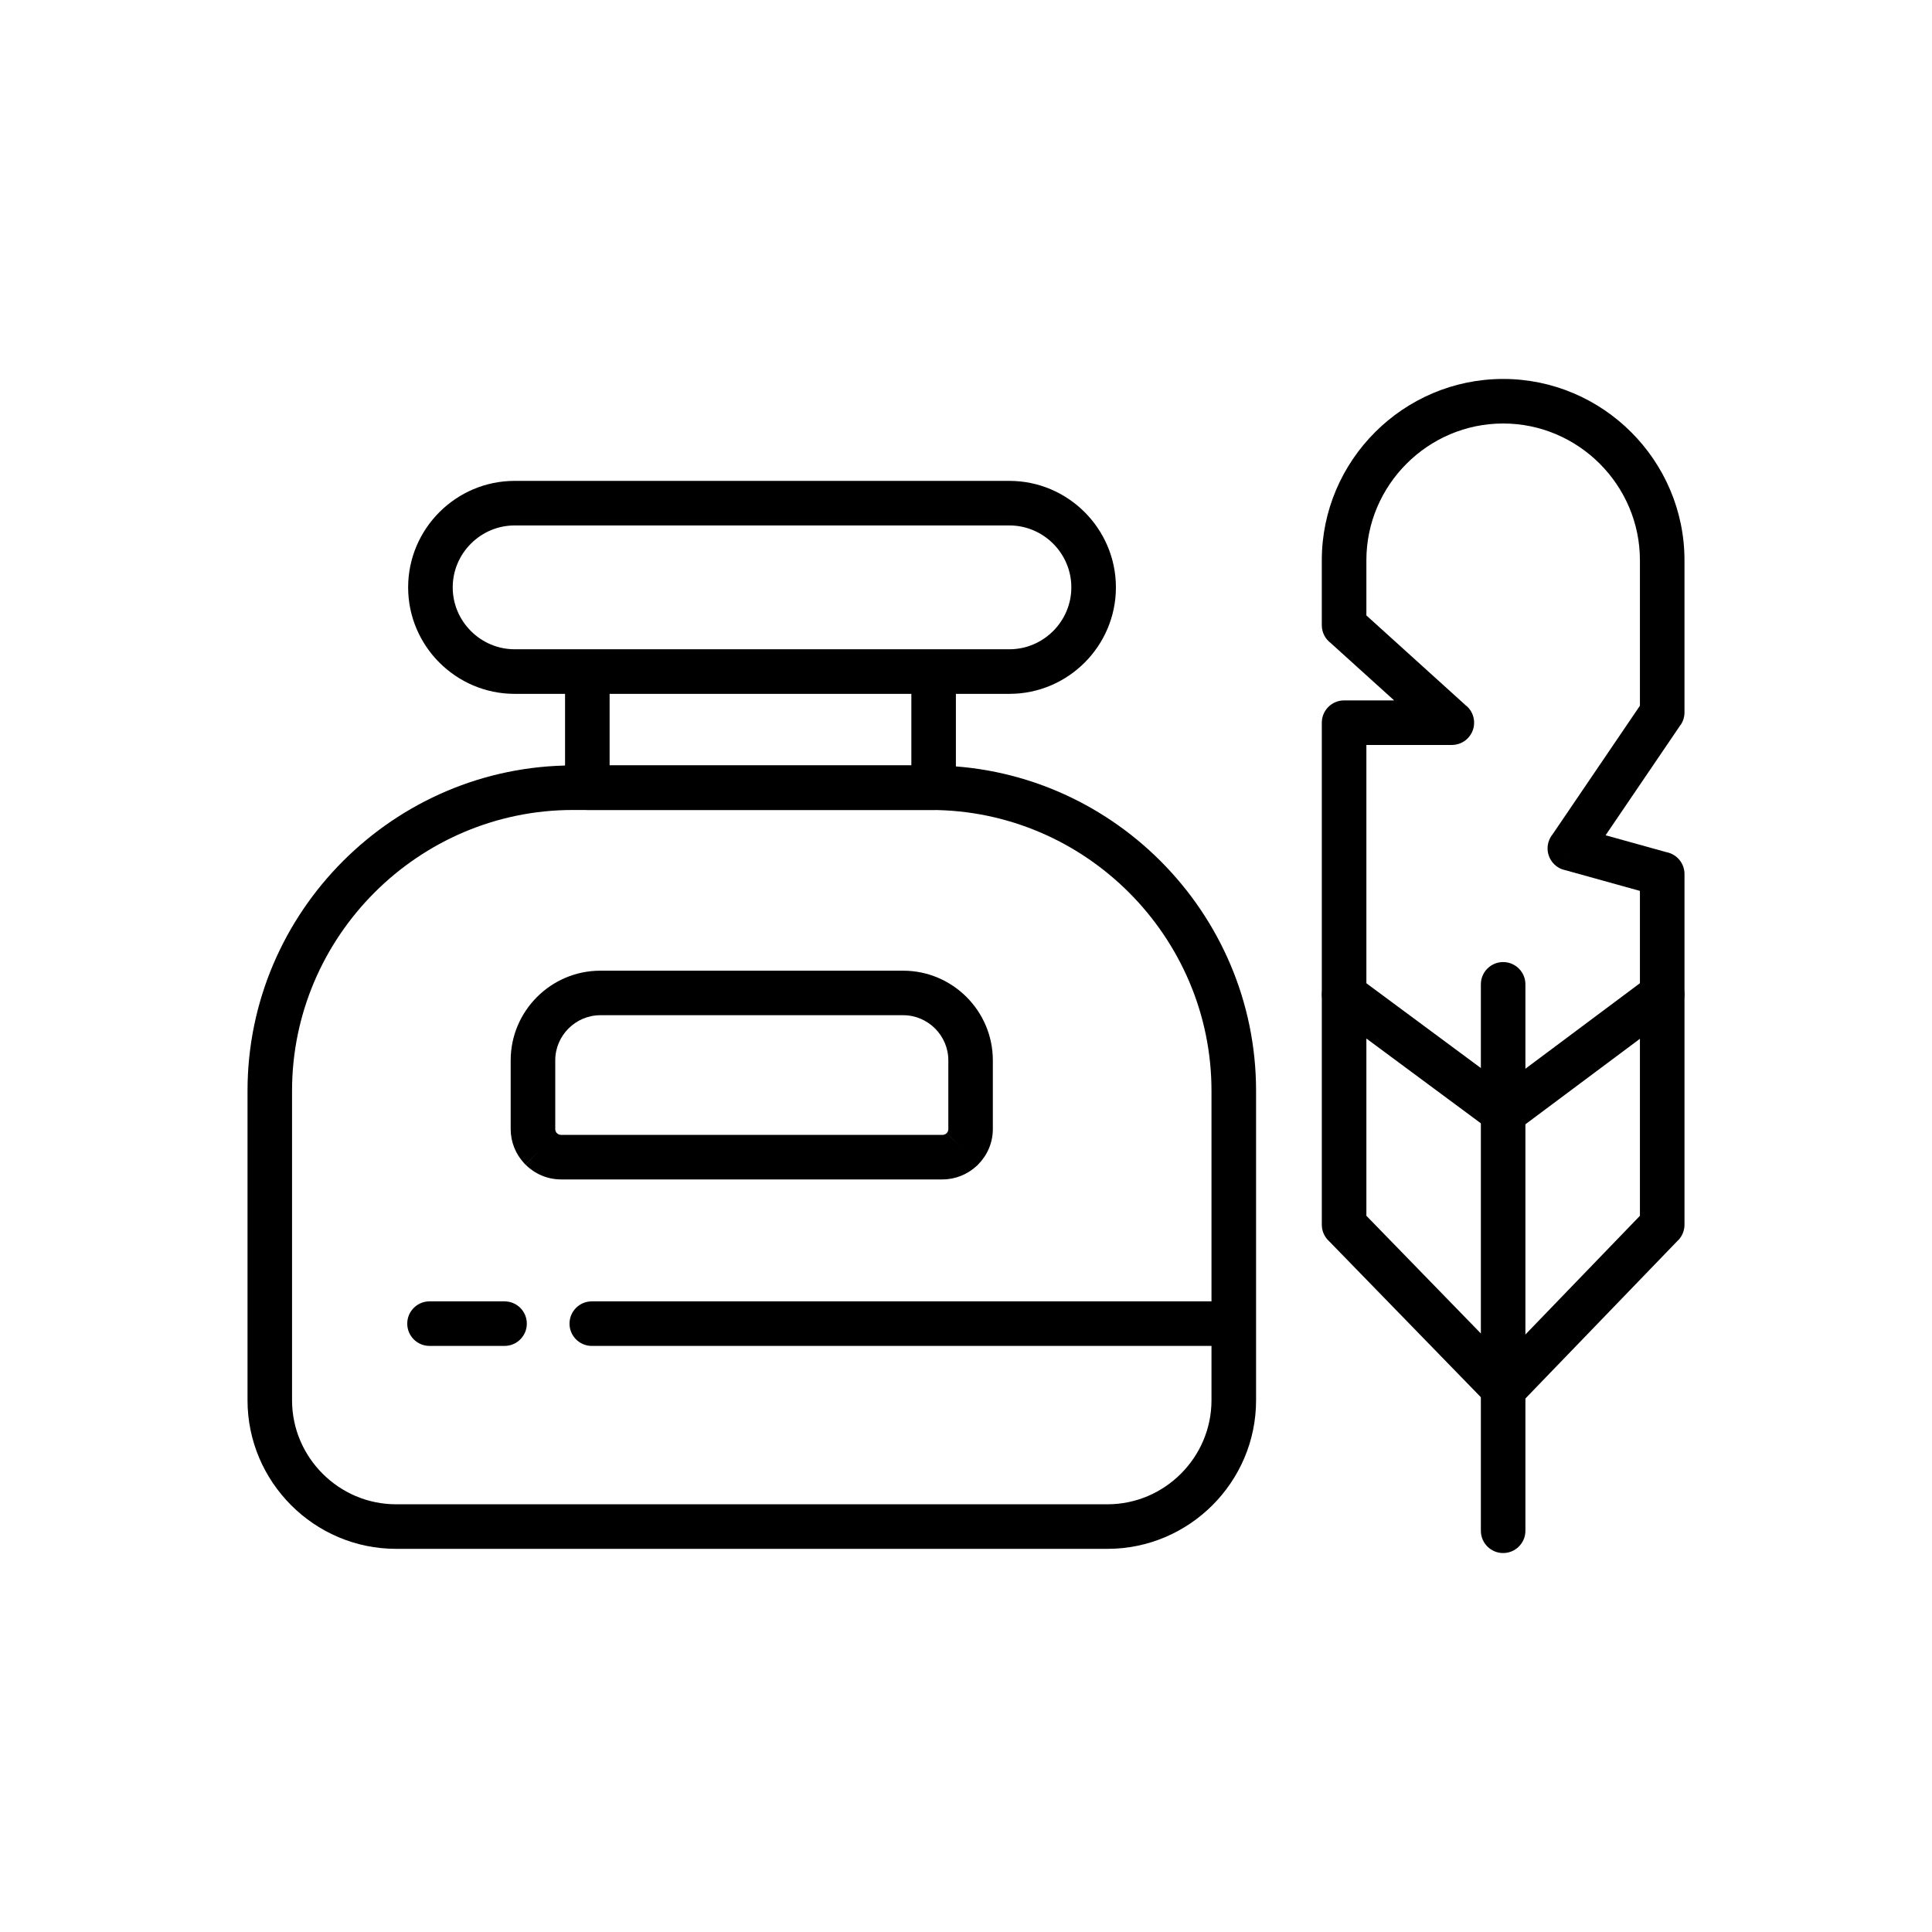 <?xml version="1.0" encoding="UTF-8"?>
<!-- Uploaded to: ICON Repo, www.svgrepo.com, Generator: ICON Repo Mixer Tools -->
<svg fill="#000000" width="800px" height="800px" version="1.1" viewBox="144 144 512 512" xmlns="http://www.w3.org/2000/svg">
 <g>
  <path d="m437.49 554.46h-188.52c-10.836 0-20.68-4.426-27.812-11.562-7.133-7.133-11.562-16.98-11.562-27.812v-82.004c0-23.719 9.699-45.281 25.328-60.906 15.625-15.625 37.188-25.328 60.906-25.328h94.809c23.719 0 45.281 9.699 60.906 25.328 15.625 15.625 25.328 37.188 25.328 60.906v82.004c0 10.836-4.426 20.68-11.562 27.812-7.133 7.133-16.98 11.562-27.812 11.562zm-188.52-11.809h188.52c7.574 0 14.465-3.102 19.465-8.102s8.102-11.891 8.102-19.465v-82.004c0-20.461-8.375-39.066-21.867-52.559-13.492-13.492-32.098-21.867-52.559-21.867h-94.809c-20.461 0-39.066 8.375-52.559 21.867-13.492 13.492-21.867 32.098-21.867 52.559v82.004c0 7.574 3.102 14.465 8.102 19.465s11.891 8.102 19.465 8.102z"/>
  <path d="m280.38 271.44h131.13c7.766 0 14.82 3.172 19.934 8.285 5.109 5.109 8.285 12.168 8.285 19.934s-3.172 14.82-8.285 19.934c-5.113 5.113-12.168 8.285-19.934 8.285h-131.13c-7.766 0-14.82-3.172-19.934-8.285s-8.285-12.168-8.285-19.934 3.172-14.82 8.285-19.934c5.113-5.113 12.168-8.285 19.934-8.285zm131.13 11.809h-131.13c-4.508 0-8.605 1.848-11.582 4.824-2.977 2.977-4.824 7.078-4.824 11.582s1.848 8.605 4.824 11.582c2.977 2.977 7.078 4.824 11.582 4.824h131.13c4.508 0 8.605-1.848 11.582-4.824 2.977-2.977 4.824-7.078 4.824-11.582 0-4.508-1.848-8.605-4.824-11.582-2.977-2.977-7.078-4.824-11.582-4.824z"/>
  <path d="m305.55 322.6c0-3.262-2.644-5.902-5.902-5.902-3.262 0-5.902 2.644-5.902 5.902v30.152c0 3.262 2.644 5.902 5.902 5.902h91.773c3.262 0 5.902-2.644 5.902-5.902v-30.152c0-3.262-2.644-5.902-5.902-5.902-3.262 0-5.902 2.644-5.902 5.902v24.246h-79.965v-24.246z"/>
  <path d="m393.78 456.56h-101.1c-3.66 0-6.988-1.5-9.406-3.914l4.152-4.176-4.176 4.176c-0.141-0.141-0.273-0.285-0.398-0.438-2.18-2.375-3.516-5.535-3.516-8.988v-18.223c0-6.539 2.672-12.48 6.973-16.781 4.301-4.301 10.242-6.973 16.781-6.973h80.27c6.539 0 12.48 2.672 16.781 6.973 4.301 4.301 6.973 10.242 6.973 16.781v18.223c0 3.648-1.5 6.977-3.914 9.402l-0.012 0.012 0.012 0.012c-0.145 0.145-0.297 0.285-0.457 0.41-2.383 2.172-5.535 3.504-8.973 3.504zm-101.1-11.809h101.1c0.359 0 0.684-0.113 0.934-0.309 0.047-0.051 0.094-0.102 0.145-0.148l4.176 4.176-4.152-4.176c0.266-0.266 0.434-0.648 0.434-1.078v-18.223c0-3.277-1.348-6.266-3.516-8.434-2.168-2.168-5.152-3.516-8.434-3.516h-80.27c-3.277 0-6.266 1.348-8.434 3.516-2.168 2.168-3.516 5.152-3.516 8.434v18.223c0 0.355 0.121 0.688 0.32 0.949 0.047 0.043 0.09 0.086 0.133 0.129l-0.012 0.012c0.281 0.273 0.664 0.445 1.09 0.445z"/>
  <path d="m468.59 500.68c3.262 0 5.902-2.644 5.902-5.902 0-3.262-2.644-5.902-5.902-5.902h-167.76c-3.262 0-5.902 2.644-5.902 5.902 0 3.262 2.644 5.902 5.902 5.902zm-190.88 0c3.262 0 5.902-2.644 5.902-5.902 0-3.262-2.644-5.902-5.902-5.902h-19.883c-3.262 0-5.902 2.644-5.902 5.902 0 3.262 2.644 5.902 5.902 5.902z"/>
  <path d="m506.1 466.19 36.402 37.422 36.094-37.41v-86.105l-20.141-5.594 1.57-5.672-1.578 5.688c-3.141-0.871-4.981-4.129-4.109-7.269 0.23-0.828 0.625-1.566 1.141-2.188l23.117-34.035v-38.551c0-9.961-4.078-19.023-10.652-25.594-6.574-6.574-15.633-10.652-25.594-10.652-9.961 0-19.023 4.078-25.594 10.652-6.574 6.574-10.652 15.633-10.652 25.594v14.621l26.594 24.062-3.945 4.359 3.961-4.379c2.418 2.188 2.606 5.922 0.418 8.34-1.164 1.289-2.769 1.941-4.379 1.941h-22.648v124.77zm36.418 45.887-4.219 4.106-42.02-43.199c-1.219-1.082-1.984-2.66-1.984-4.414v-133.05c0-3.262 2.644-5.902 5.902-5.902h13.266l-16.801-15.199c-1.441-1.078-2.371-2.797-2.371-4.731v-17.203c0-13.223 5.406-25.238 14.113-33.945 8.707-8.707 20.723-14.113 33.945-14.113 13.223 0 25.238 5.406 33.945 14.113 8.707 8.707 14.113 20.723 14.113 33.945v40.305c0.004 1.148-0.324 2.312-1.02 3.332l-0.02-0.016-19.867 29.25 16.133 4.481c2.723 0.523 4.777 2.922 4.777 5.797v92.934c0 1.477-0.551 2.953-1.656 4.098l-0.012-0.012-41.68 43.199c-0.133 0.156-0.273 0.312-0.422 0.457-2.336 2.273-6.074 2.223-8.348-0.117l4.231-4.117z"/>
  <path d="m548.25 404.86c0-3.262-2.644-5.902-5.902-5.902-3.262 0-5.902 2.644-5.902 5.902v144.81c0 3.262 2.644 5.902 5.902 5.902 3.262 0 5.902-2.644 5.902-5.902z"/>
  <path d="m503.7 402.79c-2.609-1.938-6.297-1.387-8.234 1.223s-1.387 6.297 1.223 8.234l42.32 31.34 3.504-4.727-3.512 4.746c2.219 1.645 5.211 1.5 7.254-0.172l41.773-31.184c2.609-1.949 3.148-5.644 1.199-8.258-1.949-2.609-5.644-3.148-8.258-1.199l-38.48 28.727-38.789-28.727z"/>
 </g>
</svg>